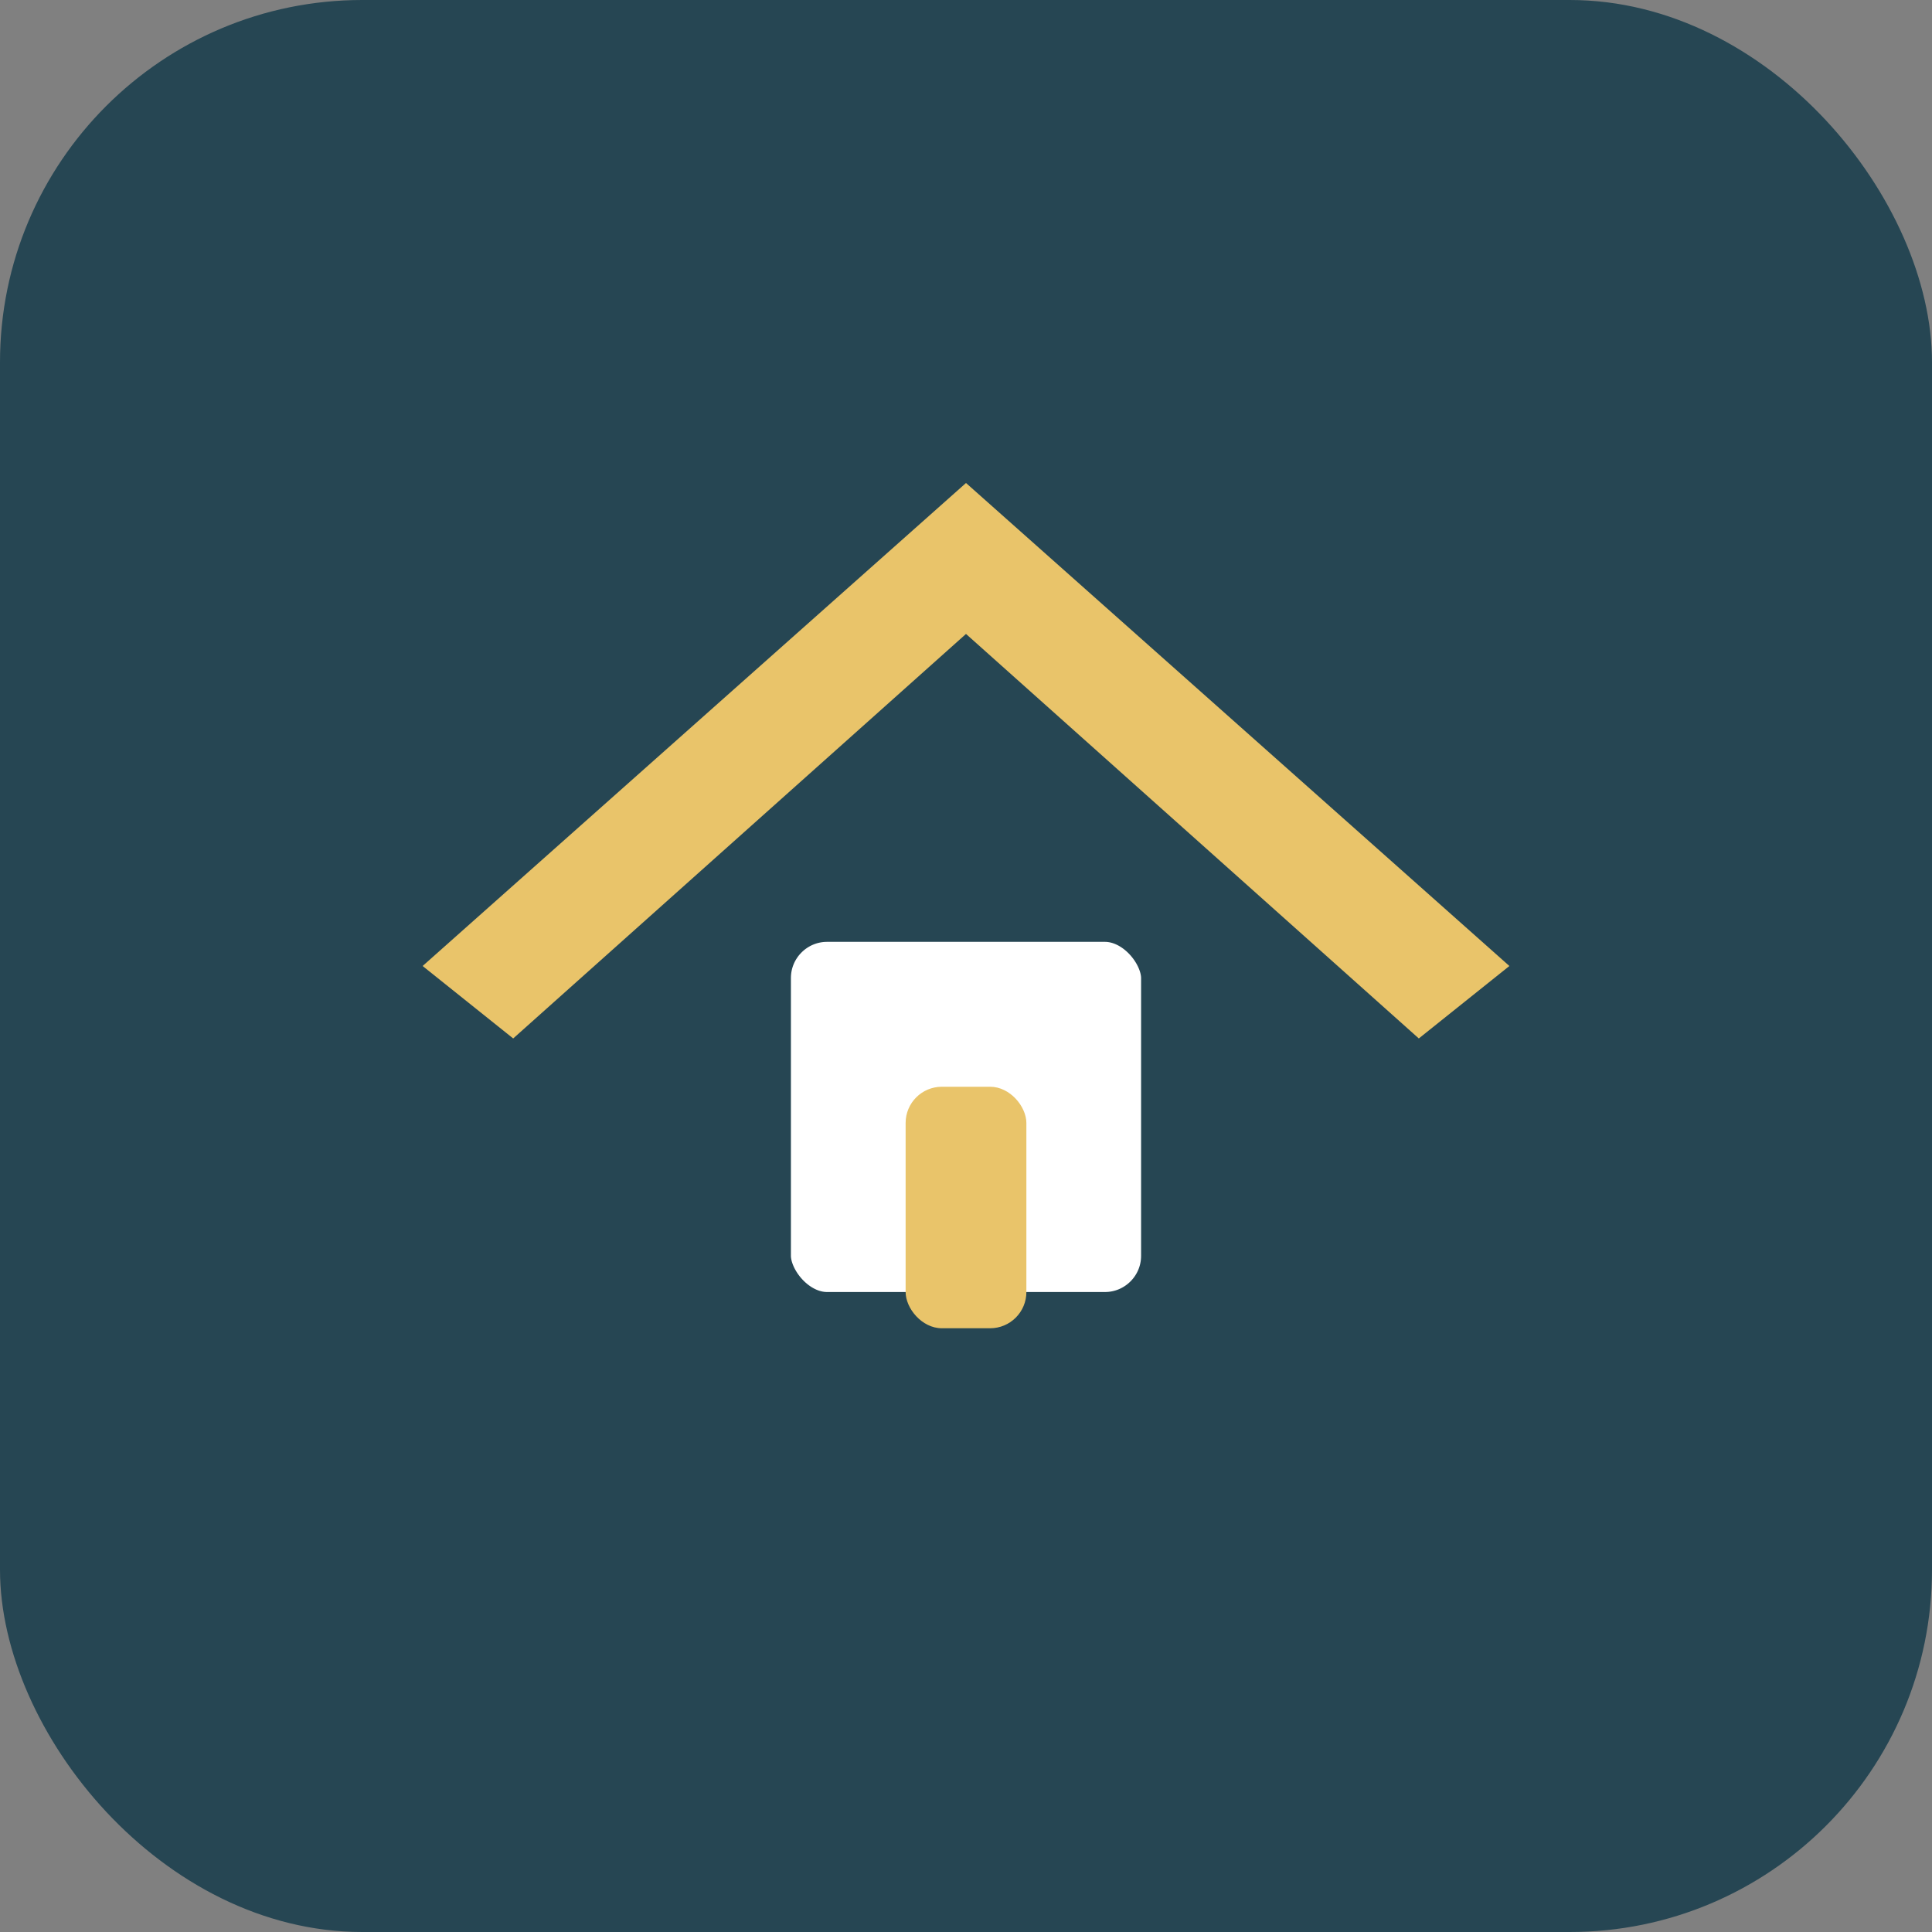 <?xml version="1.0" encoding="UTF-8"?>
<svg xmlns="http://www.w3.org/2000/svg" width="32" height="32" viewBox="0 0 32 32"><rect x="0" y="0" width="32" height="32" fill="#808080" stroke="none"/><rect width="32" height="32" rx="6" fill="#264653"/><g><polygon points="16,8 25,16 23.5,17.2 16,10.5 8.5,17.2 7,16" fill="#E9C46A"/><rect x="12.5" y="15" width="7" height="7" rx="1.2" fill="#FFFFFF" stroke="#264653" stroke-width="1.2"/><rect x="15" y="18" width="2" height="4" rx=".6" fill="#E9C46A"/></g></svg>